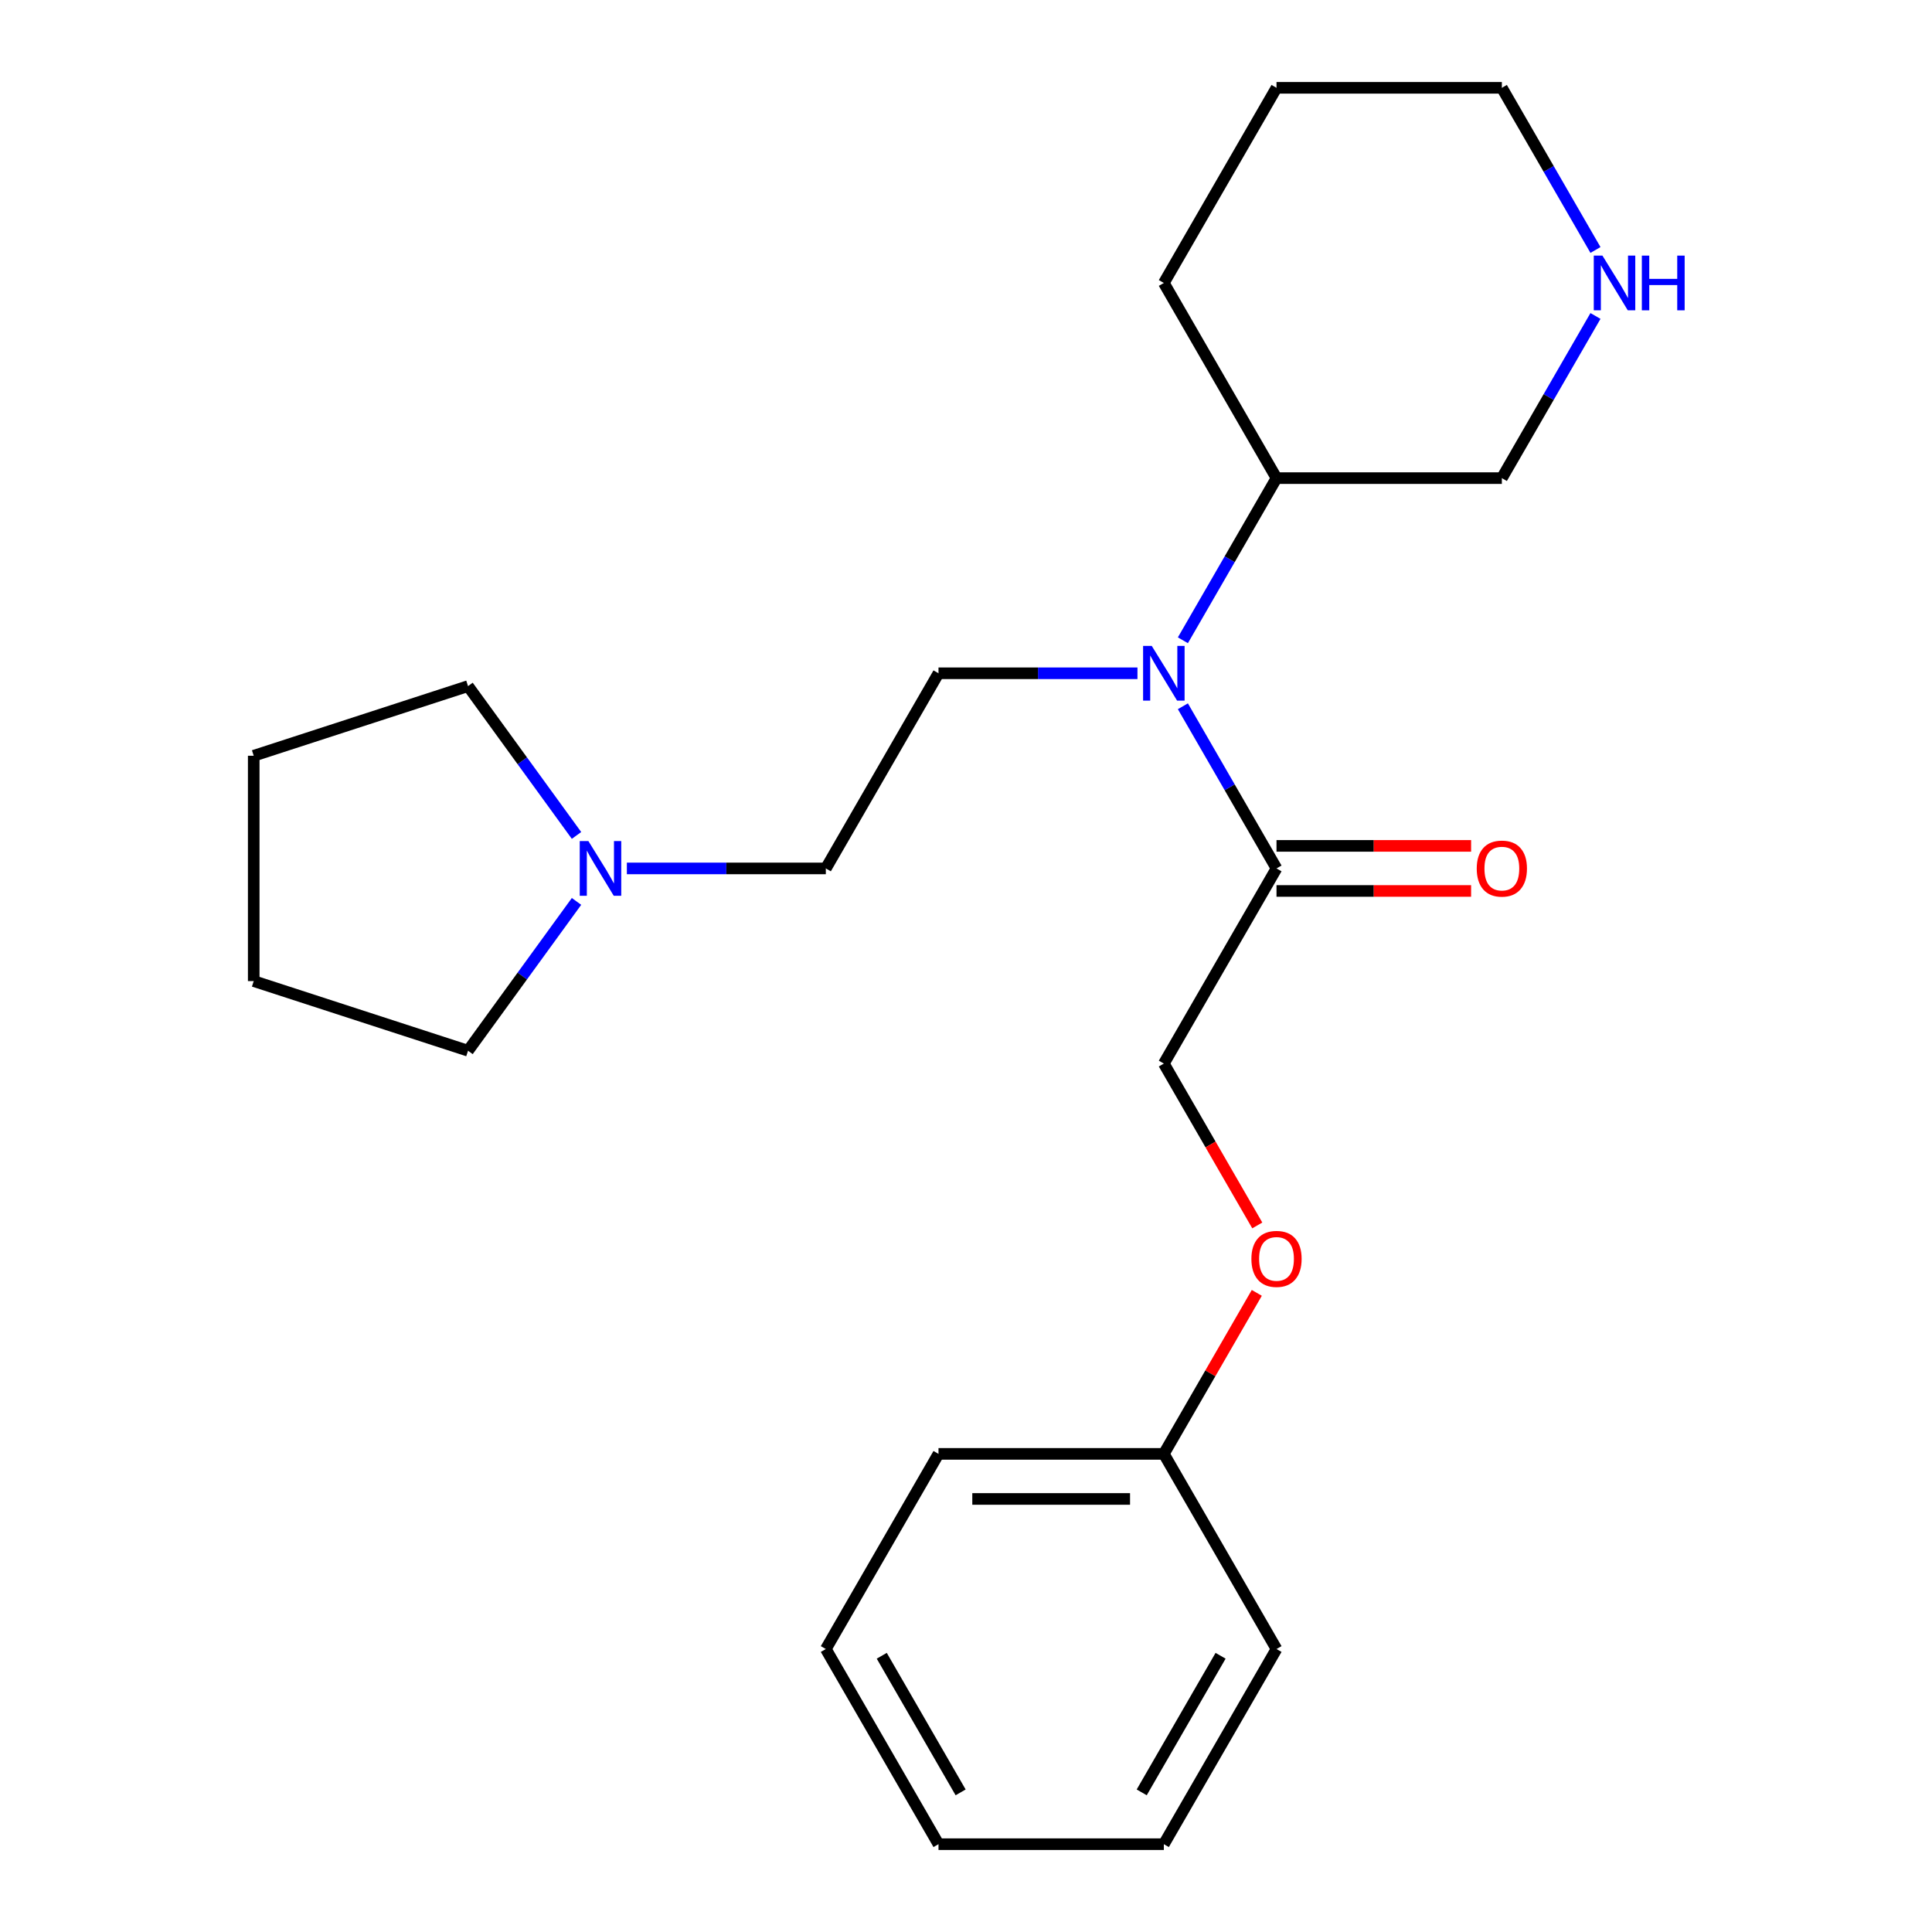 <?xml version='1.0' encoding='iso-8859-1'?>
<svg version='1.1' baseProfile='full'
              xmlns='http://www.w3.org/2000/svg'
                      xmlns:rdkit='http://www.rdkit.org/xml'
                      xmlns:xlink='http://www.w3.org/1999/xlink'
                  xml:space='preserve'
width='1000px' height='1000px' viewBox='0 0 1000 1000'>
<!-- END OF HEADER -->
<rect style='opacity:1.0;fill:#FFFFFF;stroke:none' width='1000' height='1000' x='0' y='0'> </rect>
<path class='bond-0' d='M 612.26,365.561 L 636.49,407.528' style='fill:none;fill-rule:evenodd;stroke:#0000FF;stroke-width:6px;stroke-linecap:butt;stroke-linejoin:miter;stroke-opacity:1' />
<path class='bond-0' d='M 636.49,407.528 L 660.72,449.495' style='fill:none;fill-rule:evenodd;stroke:#000000;stroke-width:6px;stroke-linecap:butt;stroke-linejoin:miter;stroke-opacity:1' />
<path class='bond-2' d='M 588.746,348.485 L 537.255,348.485' style='fill:none;fill-rule:evenodd;stroke:#0000FF;stroke-width:6px;stroke-linecap:butt;stroke-linejoin:miter;stroke-opacity:1' />
<path class='bond-2' d='M 537.255,348.485 L 485.765,348.485' style='fill:none;fill-rule:evenodd;stroke:#000000;stroke-width:6px;stroke-linecap:butt;stroke-linejoin:miter;stroke-opacity:1' />
<path class='bond-6' d='M 612.26,331.409 L 636.49,289.442' style='fill:none;fill-rule:evenodd;stroke:#0000FF;stroke-width:6px;stroke-linecap:butt;stroke-linejoin:miter;stroke-opacity:1' />
<path class='bond-6' d='M 636.49,289.442 L 660.72,247.475' style='fill:none;fill-rule:evenodd;stroke:#000000;stroke-width:6px;stroke-linecap:butt;stroke-linejoin:miter;stroke-opacity:1' />
<path class='bond-4' d='M 660.72,449.495 L 602.402,550.505' style='fill:none;fill-rule:evenodd;stroke:#000000;stroke-width:6px;stroke-linecap:butt;stroke-linejoin:miter;stroke-opacity:1' />
<path class='bond-5' d='M 660.72,461.159 L 711.08,461.159' style='fill:none;fill-rule:evenodd;stroke:#000000;stroke-width:6px;stroke-linecap:butt;stroke-linejoin:miter;stroke-opacity:1' />
<path class='bond-5' d='M 711.08,461.159 L 761.44,461.159' style='fill:none;fill-rule:evenodd;stroke:#FF0000;stroke-width:6px;stroke-linecap:butt;stroke-linejoin:miter;stroke-opacity:1' />
<path class='bond-5' d='M 660.72,437.831 L 711.08,437.831' style='fill:none;fill-rule:evenodd;stroke:#000000;stroke-width:6px;stroke-linecap:butt;stroke-linejoin:miter;stroke-opacity:1' />
<path class='bond-5' d='M 711.08,437.831 L 761.44,437.831' style='fill:none;fill-rule:evenodd;stroke:#FF0000;stroke-width:6px;stroke-linecap:butt;stroke-linejoin:miter;stroke-opacity:1' />
<path class='bond-1' d='M 324.466,449.495 L 375.957,449.495' style='fill:none;fill-rule:evenodd;stroke:#0000FF;stroke-width:6px;stroke-linecap:butt;stroke-linejoin:miter;stroke-opacity:1' />
<path class='bond-1' d='M 375.957,449.495 L 427.447,449.495' style='fill:none;fill-rule:evenodd;stroke:#000000;stroke-width:6px;stroke-linecap:butt;stroke-linejoin:miter;stroke-opacity:1' />
<path class='bond-11' d='M 298.404,466.571 L 270.329,505.213' style='fill:none;fill-rule:evenodd;stroke:#0000FF;stroke-width:6px;stroke-linecap:butt;stroke-linejoin:miter;stroke-opacity:1' />
<path class='bond-11' d='M 270.329,505.213 L 242.253,543.856' style='fill:none;fill-rule:evenodd;stroke:#000000;stroke-width:6px;stroke-linecap:butt;stroke-linejoin:miter;stroke-opacity:1' />
<path class='bond-12' d='M 298.404,432.419 L 270.329,393.777' style='fill:none;fill-rule:evenodd;stroke:#0000FF;stroke-width:6px;stroke-linecap:butt;stroke-linejoin:miter;stroke-opacity:1' />
<path class='bond-12' d='M 270.329,393.777 L 242.253,355.134' style='fill:none;fill-rule:evenodd;stroke:#000000;stroke-width:6px;stroke-linecap:butt;stroke-linejoin:miter;stroke-opacity:1' />
<path class='bond-7' d='M 485.765,348.485 L 427.447,449.495' style='fill:none;fill-rule:evenodd;stroke:#000000;stroke-width:6px;stroke-linecap:butt;stroke-linejoin:miter;stroke-opacity:1' />
<path class='bond-3' d='M 825.816,163.541 L 801.586,205.508' style='fill:none;fill-rule:evenodd;stroke:#0000FF;stroke-width:6px;stroke-linecap:butt;stroke-linejoin:miter;stroke-opacity:1' />
<path class='bond-3' d='M 801.586,205.508 L 777.356,247.475' style='fill:none;fill-rule:evenodd;stroke:#000000;stroke-width:6px;stroke-linecap:butt;stroke-linejoin:miter;stroke-opacity:1' />
<path class='bond-23' d='M 825.816,129.389 L 801.586,87.422' style='fill:none;fill-rule:evenodd;stroke:#0000FF;stroke-width:6px;stroke-linecap:butt;stroke-linejoin:miter;stroke-opacity:1' />
<path class='bond-23' d='M 801.586,87.422 L 777.356,45.455' style='fill:none;fill-rule:evenodd;stroke:#000000;stroke-width:6px;stroke-linecap:butt;stroke-linejoin:miter;stroke-opacity:1' />
<path class='bond-8' d='M 602.402,550.505 L 626.585,592.392' style='fill:none;fill-rule:evenodd;stroke:#000000;stroke-width:6px;stroke-linecap:butt;stroke-linejoin:miter;stroke-opacity:1' />
<path class='bond-8' d='M 626.585,592.392 L 650.769,634.279' style='fill:none;fill-rule:evenodd;stroke:#FF0000;stroke-width:6px;stroke-linecap:butt;stroke-linejoin:miter;stroke-opacity:1' />
<path class='bond-10' d='M 660.72,247.475 L 777.356,247.475' style='fill:none;fill-rule:evenodd;stroke:#000000;stroke-width:6px;stroke-linecap:butt;stroke-linejoin:miter;stroke-opacity:1' />
<path class='bond-14' d='M 660.72,247.475 L 602.402,146.465' style='fill:none;fill-rule:evenodd;stroke:#000000;stroke-width:6px;stroke-linecap:butt;stroke-linejoin:miter;stroke-opacity:1' />
<path class='bond-9' d='M 650.515,669.191 L 626.458,710.858' style='fill:none;fill-rule:evenodd;stroke:#FF0000;stroke-width:6px;stroke-linecap:butt;stroke-linejoin:miter;stroke-opacity:1' />
<path class='bond-9' d='M 626.458,710.858 L 602.402,752.525' style='fill:none;fill-rule:evenodd;stroke:#000000;stroke-width:6px;stroke-linecap:butt;stroke-linejoin:miter;stroke-opacity:1' />
<path class='bond-15' d='M 602.402,752.525 L 485.765,752.525' style='fill:none;fill-rule:evenodd;stroke:#000000;stroke-width:6px;stroke-linecap:butt;stroke-linejoin:miter;stroke-opacity:1' />
<path class='bond-15' d='M 584.906,775.853 L 503.261,775.853' style='fill:none;fill-rule:evenodd;stroke:#000000;stroke-width:6px;stroke-linecap:butt;stroke-linejoin:miter;stroke-opacity:1' />
<path class='bond-16' d='M 602.402,752.525 L 660.72,853.535' style='fill:none;fill-rule:evenodd;stroke:#000000;stroke-width:6px;stroke-linecap:butt;stroke-linejoin:miter;stroke-opacity:1' />
<path class='bond-19' d='M 242.253,543.856 L 131.326,507.813' style='fill:none;fill-rule:evenodd;stroke:#000000;stroke-width:6px;stroke-linecap:butt;stroke-linejoin:miter;stroke-opacity:1' />
<path class='bond-18' d='M 242.253,355.134 L 131.326,391.177' style='fill:none;fill-rule:evenodd;stroke:#000000;stroke-width:6px;stroke-linecap:butt;stroke-linejoin:miter;stroke-opacity:1' />
<path class='bond-13' d='M 777.356,45.455 L 660.72,45.455' style='fill:none;fill-rule:evenodd;stroke:#000000;stroke-width:6px;stroke-linecap:butt;stroke-linejoin:miter;stroke-opacity:1' />
<path class='bond-17' d='M 602.402,146.465 L 660.72,45.455' style='fill:none;fill-rule:evenodd;stroke:#000000;stroke-width:6px;stroke-linecap:butt;stroke-linejoin:miter;stroke-opacity:1' />
<path class='bond-21' d='M 485.765,752.525 L 427.447,853.535' style='fill:none;fill-rule:evenodd;stroke:#000000;stroke-width:6px;stroke-linecap:butt;stroke-linejoin:miter;stroke-opacity:1' />
<path class='bond-20' d='M 660.72,853.535 L 602.402,954.545' style='fill:none;fill-rule:evenodd;stroke:#000000;stroke-width:6px;stroke-linecap:butt;stroke-linejoin:miter;stroke-opacity:1' />
<path class='bond-20' d='M 631.77,857.023 L 590.947,927.73' style='fill:none;fill-rule:evenodd;stroke:#000000;stroke-width:6px;stroke-linecap:butt;stroke-linejoin:miter;stroke-opacity:1' />
<path class='bond-24' d='M 131.326,391.177 L 131.326,507.813' style='fill:none;fill-rule:evenodd;stroke:#000000;stroke-width:6px;stroke-linecap:butt;stroke-linejoin:miter;stroke-opacity:1' />
<path class='bond-22' d='M 602.402,954.545 L 485.765,954.545' style='fill:none;fill-rule:evenodd;stroke:#000000;stroke-width:6px;stroke-linecap:butt;stroke-linejoin:miter;stroke-opacity:1' />
<path class='bond-25' d='M 427.447,853.535 L 485.765,954.545' style='fill:none;fill-rule:evenodd;stroke:#000000;stroke-width:6px;stroke-linecap:butt;stroke-linejoin:miter;stroke-opacity:1' />
<path class='bond-25' d='M 456.397,857.023 L 497.219,927.73' style='fill:none;fill-rule:evenodd;stroke:#000000;stroke-width:6px;stroke-linecap:butt;stroke-linejoin:miter;stroke-opacity:1' />
<path  class='atom-0' d='M 596.142 334.325
L 605.422 349.325
Q 606.342 350.805, 607.822 353.485
Q 609.302 356.165, 609.382 356.325
L 609.382 334.325
L 613.142 334.325
L 613.142 362.645
L 609.262 362.645
L 599.302 346.245
Q 598.142 344.325, 596.902 342.125
Q 595.702 339.925, 595.342 339.245
L 595.342 362.645
L 591.662 362.645
L 591.662 334.325
L 596.142 334.325
' fill='#0000FF'/>
<path  class='atom-2' d='M 304.551 435.335
L 313.831 450.335
Q 314.751 451.815, 316.231 454.495
Q 317.711 457.175, 317.791 457.335
L 317.791 435.335
L 321.551 435.335
L 321.551 463.655
L 317.671 463.655
L 307.711 447.255
Q 306.551 445.335, 305.311 443.135
Q 304.111 440.935, 303.751 440.255
L 303.751 463.655
L 300.071 463.655
L 300.071 435.335
L 304.551 435.335
' fill='#0000FF'/>
<path  class='atom-4' d='M 829.414 132.305
L 838.694 147.305
Q 839.614 148.785, 841.094 151.465
Q 842.574 154.145, 842.654 154.305
L 842.654 132.305
L 846.414 132.305
L 846.414 160.625
L 842.534 160.625
L 832.574 144.225
Q 831.414 142.305, 830.174 140.105
Q 828.974 137.905, 828.614 137.225
L 828.614 160.625
L 824.934 160.625
L 824.934 132.305
L 829.414 132.305
' fill='#0000FF'/>
<path  class='atom-4' d='M 849.814 132.305
L 853.654 132.305
L 853.654 144.345
L 868.134 144.345
L 868.134 132.305
L 871.974 132.305
L 871.974 160.625
L 868.134 160.625
L 868.134 147.545
L 853.654 147.545
L 853.654 160.625
L 849.814 160.625
L 849.814 132.305
' fill='#0000FF'/>
<path  class='atom-6' d='M 764.356 449.575
Q 764.356 442.775, 767.716 438.975
Q 771.076 435.175, 777.356 435.175
Q 783.636 435.175, 786.996 438.975
Q 790.356 442.775, 790.356 449.575
Q 790.356 456.455, 786.956 460.375
Q 783.556 464.255, 777.356 464.255
Q 771.116 464.255, 767.716 460.375
Q 764.356 456.495, 764.356 449.575
M 777.356 461.055
Q 781.676 461.055, 783.996 458.175
Q 786.356 455.255, 786.356 449.575
Q 786.356 444.015, 783.996 441.215
Q 781.676 438.375, 777.356 438.375
Q 773.036 438.375, 770.676 441.175
Q 768.356 443.975, 768.356 449.575
Q 768.356 455.295, 770.676 458.175
Q 773.036 461.055, 777.356 461.055
' fill='#FF0000'/>
<path  class='atom-9' d='M 647.72 651.595
Q 647.72 644.795, 651.08 640.995
Q 654.44 637.195, 660.72 637.195
Q 667 637.195, 670.36 640.995
Q 673.72 644.795, 673.72 651.595
Q 673.72 658.475, 670.32 662.395
Q 666.92 666.275, 660.72 666.275
Q 654.48 666.275, 651.08 662.395
Q 647.72 658.515, 647.72 651.595
M 660.72 663.075
Q 665.04 663.075, 667.36 660.195
Q 669.72 657.275, 669.72 651.595
Q 669.72 646.035, 667.36 643.235
Q 665.04 640.395, 660.72 640.395
Q 656.4 640.395, 654.04 643.195
Q 651.72 645.995, 651.72 651.595
Q 651.72 657.315, 654.04 660.195
Q 656.4 663.075, 660.72 663.075
' fill='#FF0000'/>
</svg>
